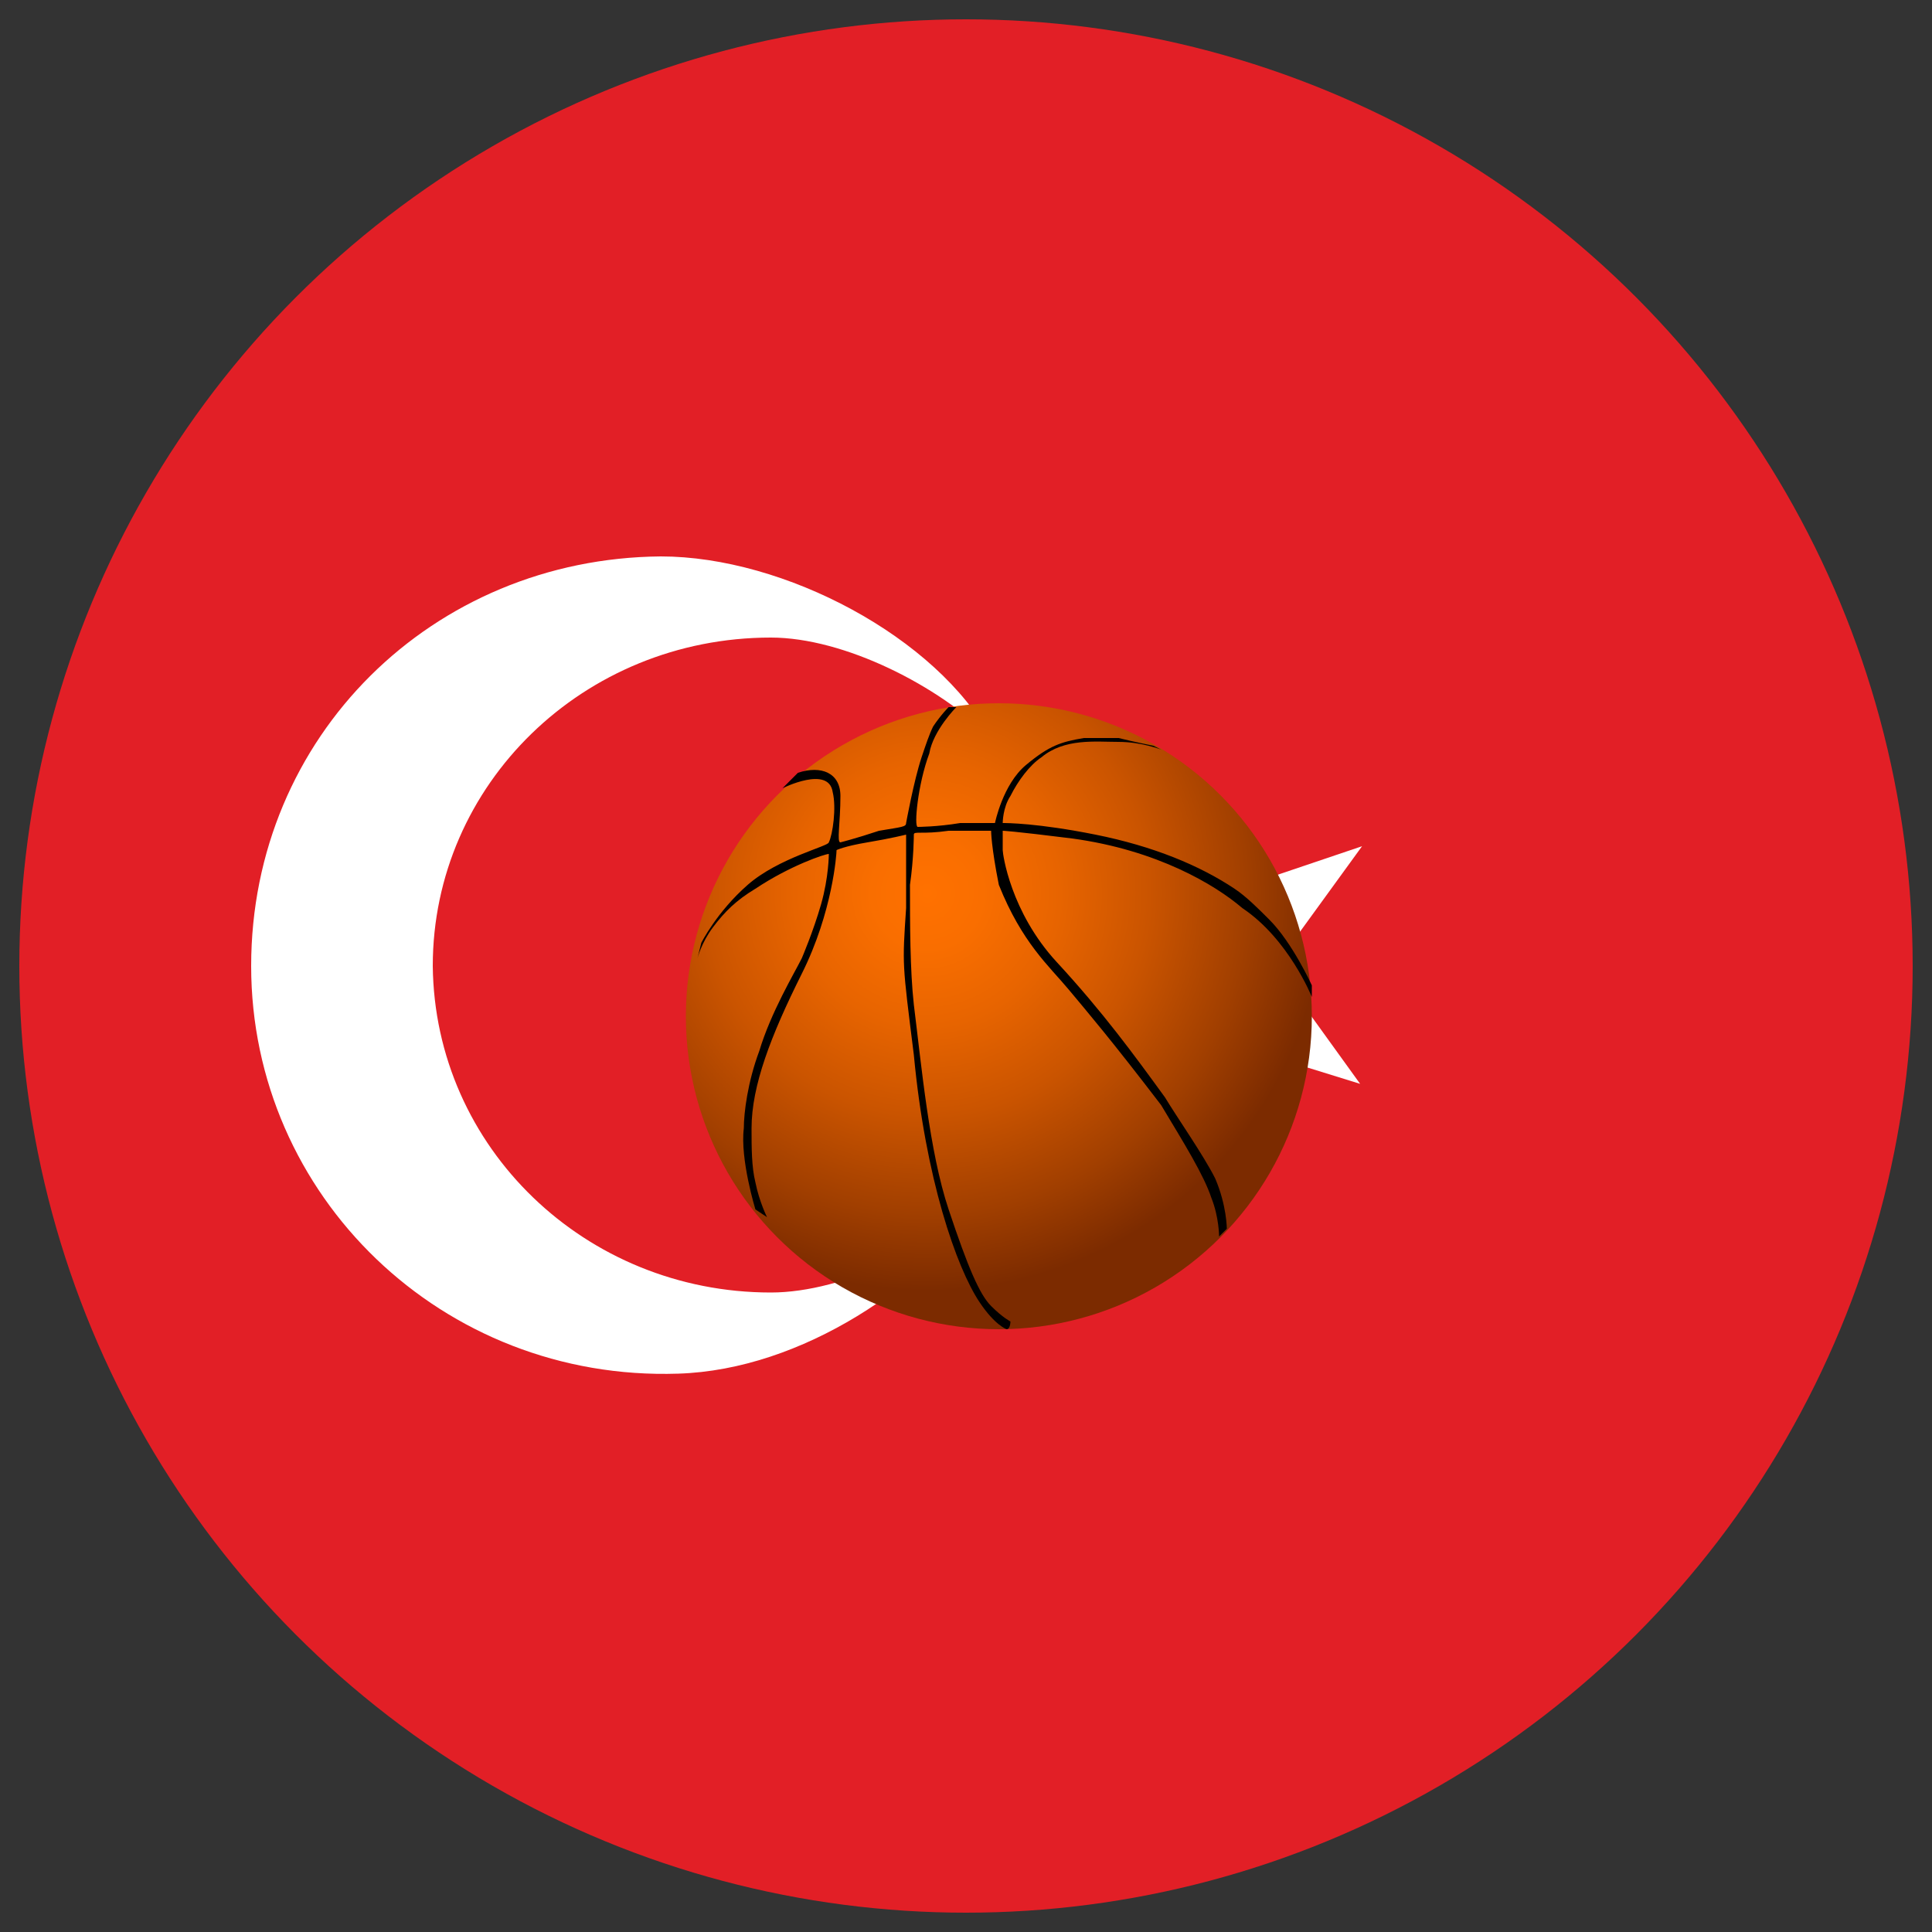 <?xml version="1.0" encoding="utf-8"?>
<!-- Generator: Adobe Illustrator 25.2.1, SVG Export Plug-In . SVG Version: 6.00 Build 0)  -->
<svg version="1.1" id="Layer_1" xmlns="http://www.w3.org/2000/svg" xmlns:xlink="http://www.w3.org/1999/xlink" x="0px" y="0px"
	 viewBox="0 0 100 100" style="enable-background:new 0 0 100 100;" xml:space="preserve">
<rect x="0" y="0" width="100" height="100" fill="#333333" stroke="none"/>
<style type="text/css">
	.st0{fill:#E21F26;}
	.st1{fill:#FFFFFF;}
	.st2{display:none;}
	.st3{display:inline;fill:#FB1B11;}
	.st4{display:inline;fill:#1D1D1B;}
	.st5{display:inline;fill:#FDCE0E;}
	.st6{display:inline;}
	.st7{fill:#ED2939;}
	.st8{fill:#002395;}
	.st9{fill:url(#SVGID_1_);}
</style>
<circle class="st0" cx="50" cy="50" r="49"/>
<polygon class="st1" points="58.9,40 63.4,46.2 70.5,43.8 66,50 70.4,56.1 63.3,53.9 58.9,60 58.7,52.3 51.7,50 58.7,47.7 "/>
<path class="st1" d="M22.4,50c0-9.4,7.8-17,17.5-17c3.8,0,8.7,2.5,11.4,5.2c-2.8-5.2-10.7-9.4-17.1-9.4C22.4,28.9,13,38.1,13,50
	s9.9,21.5,22.1,21.1c6.4-0.2,12.9-4.6,16.2-9.4c-2.7,2.8-7.6,5.2-11.4,5.2C30.3,66.9,22.5,59.4,22.4,50z"/>
<g class="st2">
	<path class="st3" d="M25.9,50c0,2.8,0.5,5.4,1.4,7.9h45c0.9-2.5,1.4-5.2,1.4-7.9c0-2.8-0.5-5.4-1.4-7.9h-45
		C26.4,44.6,25.9,47.2,25.9,50z"/>
	<path class="st4" d="M49.7,26.2c-10.4,0-19.2,6.6-22.5,15.9h45C68.9,32.8,60.1,26.2,49.7,26.2z"/>
	<path class="st5" d="M49.7,73.8c10.4,0,19.2-6.6,22.5-15.9h-45C30.5,67.2,39.3,73.8,49.7,73.8z"/>
</g>
<g class="st2">
	<g id="XMLID_2_" class="st6">
		<g>
			<path class="st7" d="M57.6,27.7c9.2,3.3,15.8,12,15.8,22.4c0,6.5-2.7,12.5-6.9,16.8c-2.5,2.5-5.5,4.4-8.9,5.6V27.7z"/>
			<path class="st1" d="M57.6,27.7v44.7c-2.5,0.9-5.1,1.3-7.9,1.3c-2.8,0-5.4-0.5-7.9-1.3V27.7c2.5-0.9,5.1-1.3,7.9-1.3
				C52.5,26.4,55.1,26.9,57.6,27.7z"/>
			<path class="st8" d="M41.8,27.7v44.7c-3.4-1.2-6.4-3.1-8.9-5.6C28.7,62.6,26,56.6,26,50.1s2.7-12.5,6.9-16.8
				C35.4,30.9,38.4,28.9,41.8,27.7z"/>
		</g>
	</g>
</g>
<g>
	<g>
		
			<radialGradient id="SVGID_1_" cx="27.47" cy="260.918" r="20.583" gradientTransform="matrix(-0.919 0.394 -0.394 -0.919 176.04 275.197)" gradientUnits="userSpaceOnUse">
			<stop  offset="0" style="stop-color:#FF7100"/>
			<stop  offset="0.14" style="stop-color:#F96E00"/>
			<stop  offset="0.334" style="stop-color:#E76400"/>
			<stop  offset="0.559" style="stop-color:#CA5400"/>
			<stop  offset="0.805" style="stop-color:#A13F00"/>
			<stop  offset="1" style="stop-color:#7C2B00"/>
		</radialGradient>
		<circle class="st9" cx="51.7" cy="52.6" r="16.2"/>
		<path d="M52.1,68.8c0,0-0.6-0.2-1.4-1.4c-1.2-1.8-2.8-6.4-3.4-12.8c-0.6-4.8-0.6-4.6-0.4-7.6c0-2.8,0-3.8,0-3.8s-0.8,0.2-2,0.4
			c-1.2,0.2-1.6,0.4-1.6,0.4c0,0.2-0.2,3.2-1.8,6.4s-2.6,5.8-2.6,8c0,1,0,2,0.2,2.8c0.2,1,0.6,1.8,0.6,1.8l-0.6-0.4
			c0,0-0.8-2.6-0.6-4.2c0-0.8,0.2-2.4,0.8-4c0.6-2,1.8-4,2.2-4.8c0,0,0.6-1.4,1-2.8c0.4-1.4,0.4-2.6,0.4-2.6c-0.2,0-2,0.6-3.8,1.8
			c-1,0.6-1.6,1.2-2.2,2c-0.6,0.8-0.8,1.6-0.8,1.6l0.2-0.8c0,0,0.8-1.6,2.4-3c1.6-1.4,4.2-2,4.2-2.2c0.2-0.4,0.4-1.8,0.2-2.6
			c-0.2-1.4-2.6-0.2-2.6-0.2s0.6-0.6,0.8-0.8c1.2-0.4,2.2,0,2.2,1.2c0,1.4-0.2,2.4,0,2.4c0,0,0.8-0.2,2-0.6c1.2-0.2,1.4-0.2,1.4-0.4
			c0,0,0.4-2.2,0.8-3.4c0.2-0.6,0.4-1.2,0.6-1.6c0.4-0.6,0.8-1,0.8-1h0.4c0,0-1.2,1.2-1.4,2.4c-0.6,1.6-0.8,3.8-0.6,3.8
			c0,0,1,0,2.2-0.2c1.2,0,1.8,0,1.8,0s0.4-2,1.6-3s1.8-1.2,3-1.4c0.6,0,1,0,1.8,0c0.8,0.2,1.8,0.4,1.8,0.4l0.4,0.2
			c0,0-1-0.4-2.2-0.4c-1.2,0-2.8-0.2-4,0.8c-0.6,0.4-1.2,1.2-1.6,2c-0.4,0.6-0.4,1.4-0.4,1.4c0.2,0,1.8,0,4.8,0.6s5.4,1.6,7.2,2.8
			c0.6,0.4,1.2,1,1.8,1.6c1.2,1.2,2.2,3.4,2.2,3.4v0.6c0,0-1.2-3-3.6-4.6c-1.4-1.2-4.4-3-8.8-3.6C52.3,43,51.9,43,51.9,43s0,0.6,0,1
			c0,0.2,0.4,3.2,2.8,5.8c2.4,2.6,4,4.8,5.6,7c0.6,1,2,3,2.6,4.2c0.6,1.4,0.6,2.6,0.6,2.6L63.1,64c0,0,0-1-0.4-2
			c-0.4-1.2-1.4-2.8-2.6-4.8c-2.6-3.4-3.8-4.8-4.8-6s-2.4-2.4-3.6-5.4c-0.4-2-0.4-2.8-0.4-2.8s-0.8,0-2.2,0c-1.4,0.2-1.8,0-1.8,0.2
			c0,0,0,1.2-0.2,2.6c0,2,0,4.4,0.2,6.2c0.4,3.2,0.8,7.6,1.8,10.6s1.6,4.4,2.2,5c0.6,0.6,1,0.8,1,0.8S52.3,68.8,52.1,68.8z"/>
	</g>
</g>
</svg>

